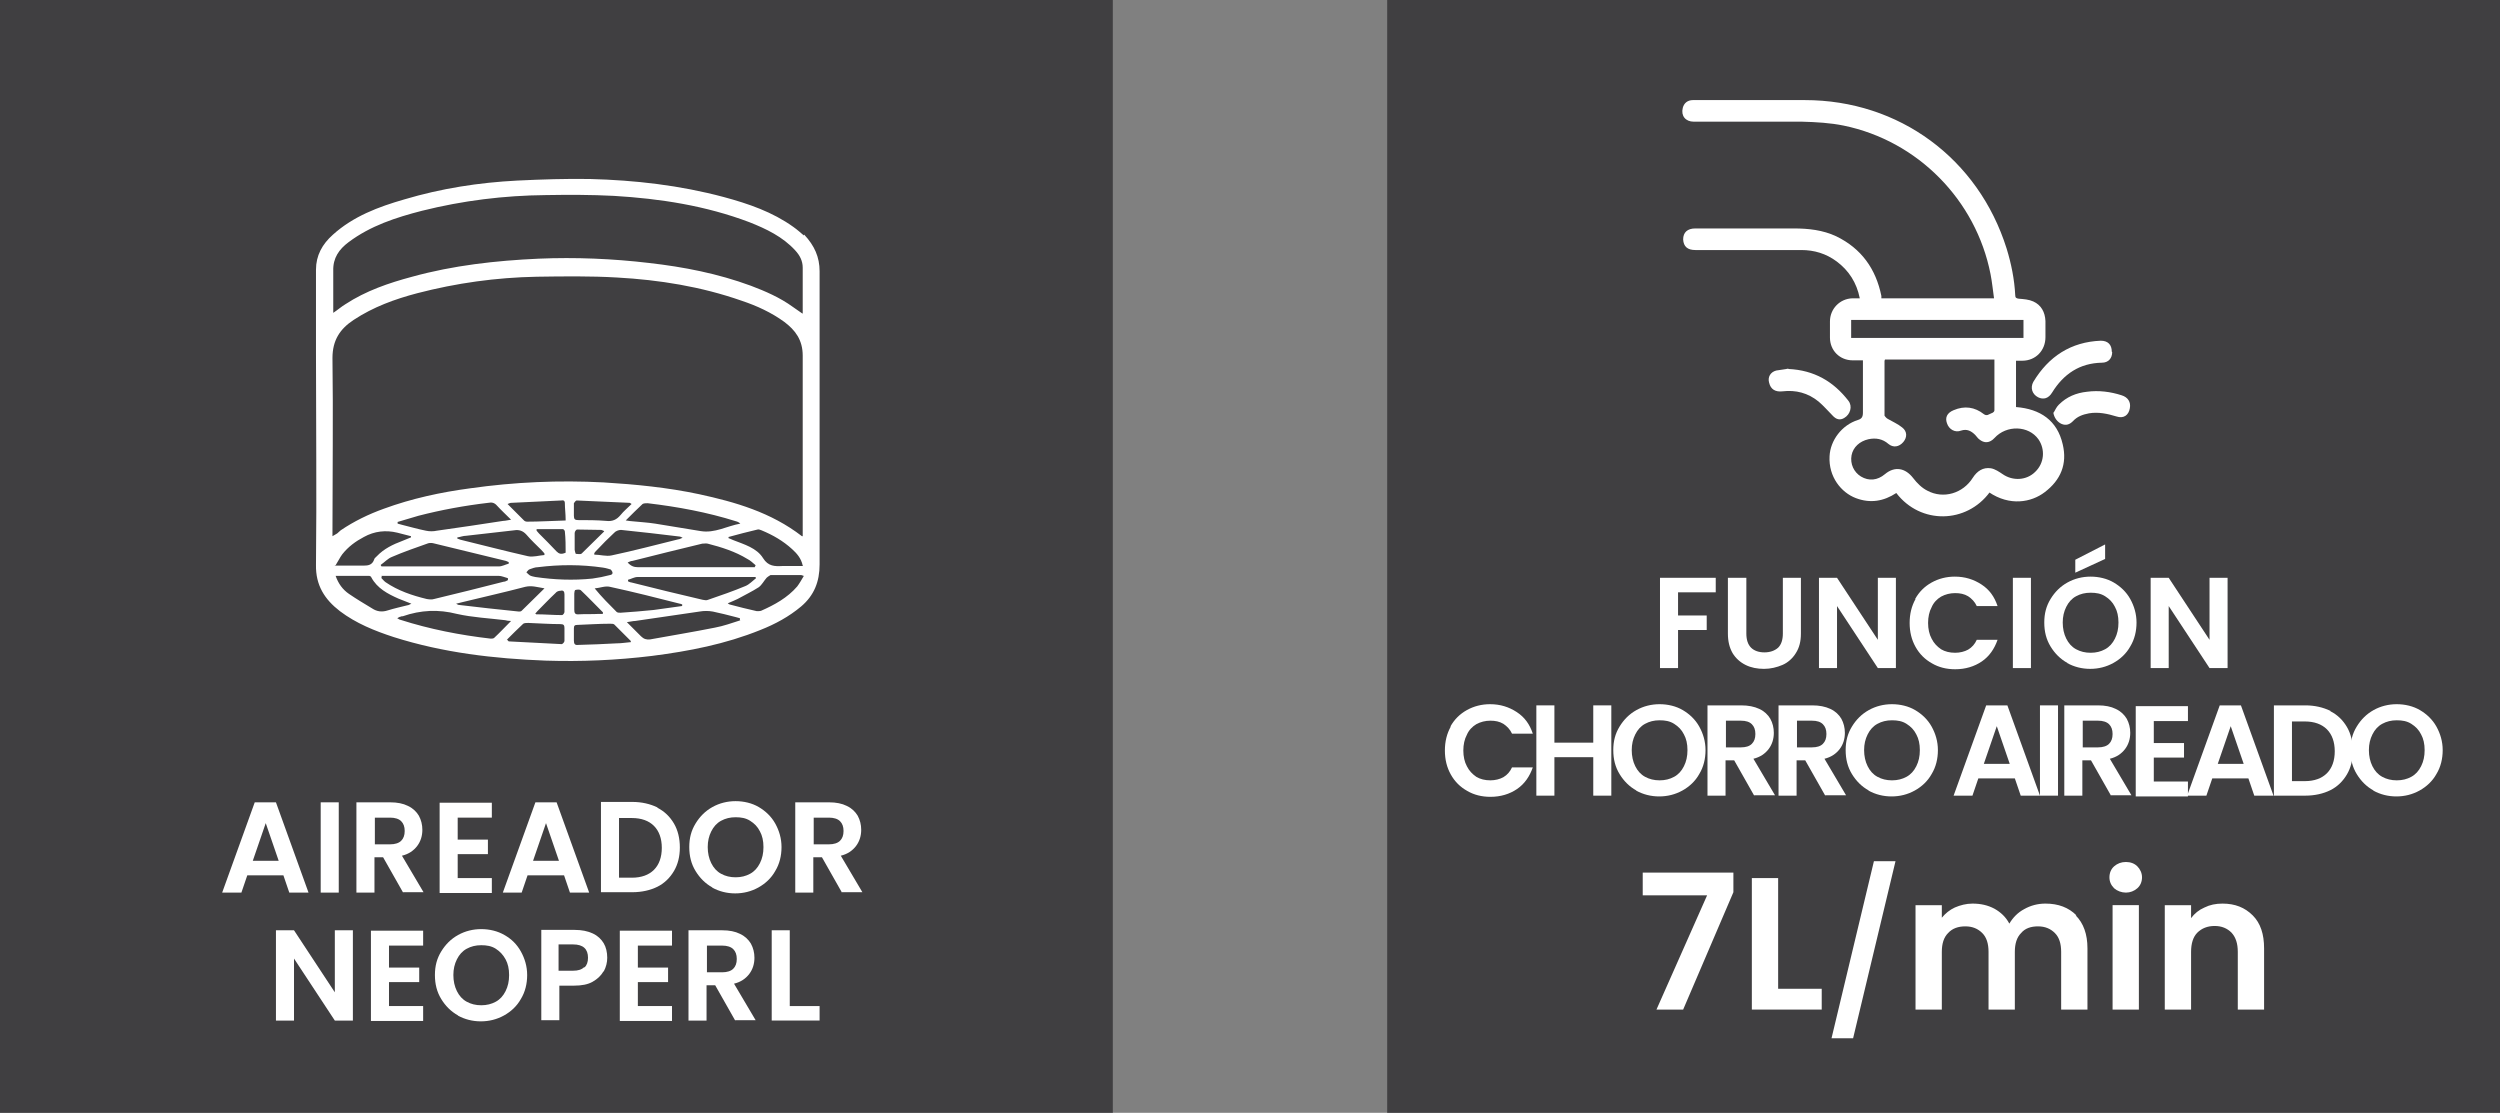 <?xml version="1.0" encoding="UTF-8"?>
<svg id="Capa_2" data-name="Capa 2" xmlns="http://www.w3.org/2000/svg" viewBox="0 0 63.69 28.35">
  <rect x="0" y="0" width="63.69" height="28.35" fill="#808080" stroke="none"/>
  <defs>
    <style>
      .cls-1 {
        fill: #fff;
      }

      .cls-2 {
        fill: #403f41;
      }
    </style>
  </defs>
  <g id="Capa_2-2" data-name="Capa 2">
    <g>
      <rect class="cls-2" width="28.35" height="28.35"/>
      <path class="cls-1" d="m20.49,5.98c.26.28.39.57.39.93v7.47c0,.44-.14.79-.47,1.07-.31.26-.66.45-1.04.6-.89.36-1.82.54-2.76.66-.9.11-1.81.15-2.71.12-1.31-.05-2.61-.2-3.87-.6-.49-.16-.96-.35-1.37-.66-.39-.3-.62-.66-.61-1.18.02-1.79,0-3.58,0-5.37v-2.15c0-.36.16-.65.43-.89.52-.47,1.16-.71,1.82-.9.94-.28,1.9-.43,2.88-.48.62-.03,1.24-.05,1.85-.04,1.15.03,2.29.16,3.41.46.63.17,1.24.38,1.77.76.1.07.2.16.27.22v-.02Zm-.04,7.69v-4.61c0-.4-.19-.65-.47-.86-.33-.24-.7-.41-1.09-.54-1.03-.36-2.09-.53-3.17-.59-.68-.04-1.37-.03-2.05-.02-1.03.02-2.04.16-3.04.42-.57.15-1.12.35-1.62.68-.35.23-.54.52-.54.97.02,1.46,0,2.92,0,4.38v.16c.05-.03.09-.05.12-.07.03-.02.06-.06.09-.08.34-.23.71-.41,1.1-.55.71-.26,1.45-.42,2.2-.52,1.13-.16,2.26-.21,3.4-.15.82.05,1.63.13,2.43.3.92.2,1.83.46,2.62,1.07h.02Zm0-5.68s0-.07,0-.1v-1.07c0-.17-.07-.31-.19-.44-.32-.35-.74-.55-1.17-.72-1.11-.42-2.27-.6-3.45-.67-.58-.03-1.15-.03-1.73-.02-1.07.01-2.12.14-3.16.4-.66.17-1.31.38-1.87.8-.24.18-.4.4-.39.73,0,.31,0,.61,0,.92v.15c.12-.08.21-.16.31-.22.52-.34,1.1-.54,1.7-.7,1.05-.29,2.13-.41,3.22-.46.94-.04,1.89,0,2.82.11.88.1,1.75.27,2.59.58.37.14.74.3,1.07.54.07.05.14.1.23.16h0Zm-1.19,6.74s0-.02-.02-.03h-3c-.08,0-.16.05-.24.07v.04s.06.03.09.03c.6.15,1.2.3,1.81.44.05.01.1.02.14,0,.32-.11.64-.22.95-.35.1-.04.18-.13.27-.2h0Zm-.03-.29s.02-.03.02-.04c-.07-.06-.13-.12-.21-.16-.31-.19-.66-.3-1.01-.39-.04-.01-.1,0-.14,0-.59.14-1.18.29-1.78.44-.04,0-.07.02-.12.04.08.09.16.12.26.12h2.98Zm-6.27-.08v-.04s-.05-.02-.07-.03c-.62-.15-1.23-.3-1.85-.45-.04-.01-.09-.01-.13,0-.31.11-.63.22-.93.35-.1.04-.18.13-.28.2,0,.01,0,.02.02.04h2.99c.08,0,.17-.05.25-.07Zm-3.23.33s0,.02-.02.03c.04.04.07.08.11.11.32.22.68.34,1.05.43.06.01.13.02.19,0,.59-.14,1.18-.29,1.77-.44.04,0,.07-.02.11-.04v-.05c-.08-.02-.16-.06-.24-.06h-2.98v.02Zm6.22-1.43c.08.01.12.02.16.02.19.02.39.03.58.06.39.06.77.13,1.16.19.36.06.67-.13,1.01-.19-.03-.03-.07-.05-.11-.06-.73-.23-1.49-.37-2.25-.46-.04,0-.1,0-.13.02-.14.13-.27.26-.43.42h0Zm2.9,2.53v-.04s-.07-.02-.11-.03c-.19-.05-.39-.1-.58-.14-.11-.02-.23-.02-.34,0-.55.08-1.1.16-1.64.24-.06,0-.12.02-.21.03.14.14.25.25.36.36.07.07.14.09.23.08.55-.1,1.1-.19,1.65-.3.22-.04.44-.12.66-.19h-.02Zm-8.72-2.49v.04s.07.02.11.03c.2.05.41.11.61.15.09.02.19.02.28,0,.56-.08,1.12-.16,1.69-.25.06,0,.12-.02.2-.03-.14-.14-.25-.24-.36-.36-.06-.07-.13-.09-.22-.07-.6.07-1.2.18-1.78.33-.18.05-.36.11-.54.16h0Zm2.89,2.52c-.07,0-.11-.01-.15-.02-.41-.05-.83-.07-1.23-.16-.47-.12-.92-.1-1.38.06-.02,0-.04,0-.05.01-.03,0-.05.02-.09.04.04.02.06.04.08.04.75.24,1.52.39,2.3.48.03,0,.07,0,.09-.02.14-.13.27-.27.43-.43Zm7.43-1.41c-.04-.19-.15-.31-.27-.42-.23-.21-.49-.36-.78-.48-.03-.01-.07-.03-.1-.02-.25.06-.49.12-.74.19v.03s.08.03.12.05c.28.11.6.2.76.46.13.21.3.21.49.2h.53,0Zm.02.26s-.05-.02-.06-.02h-.78s-.07.04-.1.07c-.07.08-.12.18-.2.24-.17.11-.36.2-.54.3-.08.04-.16.07-.25.11.03.02.04.03.05.03.23.06.46.12.69.17.03,0,.08,0,.11-.01.34-.15.67-.33.92-.62.06-.08.11-.17.17-.27h-.01Zm-11.92,0c.07.2.18.35.34.46.19.13.39.25.59.37.12.08.25.1.4.05.16-.05.34-.09.5-.13.03,0,.05-.02.1-.04-.13-.05-.23-.09-.33-.13-.27-.12-.54-.26-.69-.54,0-.02-.04-.04-.06-.04h-.85,0Zm-.02-.26h.73c.13,0,.22-.02.27-.15,0-.03.04-.06.07-.09.18-.19.41-.3.65-.39.07-.03.15-.06.22-.09v-.03c-.12-.03-.23-.06-.35-.09-.29-.07-.58-.04-.85.11-.21.11-.4.25-.55.44-.06.08-.1.17-.17.28h-.02Zm6.61-.32v.04c.15,0,.3.05.44.02.57-.12,1.13-.27,1.7-.41.03,0,.06-.02.11-.04-.04-.02-.06-.03-.07-.03-.5-.06-1-.12-1.5-.17-.06,0-.14.03-.18.08-.15.14-.29.28-.43.43-.02.02-.05.05-.07.08Zm-3.49-.4v.03s.05.02.08.03c.57.14,1.15.29,1.72.42.13.03.28-.02.42-.03v-.04s-.05-.06-.08-.09c-.13-.13-.26-.25-.38-.39-.09-.1-.19-.13-.31-.11-.41.05-.82.09-1.23.14-.07,0-.14.03-.21.04h0Zm5.73,1.74v-.03s-.04-.02-.06-.02c-.59-.15-1.18-.3-1.78-.43-.12-.03-.26.03-.39.04.18.22.37.41.56.6.02.02.07.02.1.02.28-.02.56-.04.84-.07.24-.03.48-.07.72-.1h0Zm-3.5-.44c-.19-.03-.33-.08-.5-.04-.53.14-1.07.26-1.6.39-.04.01-.09.02-.16.04.04.02.05.03.06.03.51.06,1.03.12,1.54.17.02,0,.05,0,.07-.02.19-.19.38-.37.59-.58h0Zm-.95,1.32l.03.03c.45.02.9.05,1.35.07.02,0,.07-.05.07-.08v-.33c0-.07-.02-.1-.1-.1-.27,0-.55-.02-.82-.03-.04,0-.1,0-.13.02-.14.13-.28.27-.42.41h.02Zm2.63-1.8s-.12-.04-.2-.05c-.55-.08-1.1-.08-1.66-.01-.07,0-.14.03-.2.05-.04.01-.06.05-.09.08.03.03.06.06.09.08.04.02.09.03.14.04.48.07.96.09,1.45.04.15-.02.3-.05.45-.09.06-.01.1-.05.02-.14Zm.51,1.85s0-.02,0-.03c-.14-.14-.28-.28-.42-.42-.02-.02-.07-.02-.11-.02-.28,0-.55.02-.83.03-.07,0-.09.02-.09.09v.31c0,.09.03.12.11.11.33-.01.65-.02.98-.04.12,0,.23-.02.35-.03Zm-1.66-3.12c0-.15-.02-.29-.02-.42,0-.07-.04-.08-.09-.07-.42.02-.85.04-1.27.06-.03,0-.05.01-.1.03.15.15.29.29.42.42.02.02.05.03.08.03.31,0,.63-.02.98-.03v-.02Zm1.68-.4s-.04-.03-.05-.03c-.45-.02-.9-.04-1.35-.06-.02,0-.06.05-.07.07v.32c0,.09.03.11.11.11.24,0,.47,0,.71.02.16.02.27-.03.37-.15.08-.1.18-.18.28-.28h0Zm-2.45,2.79l.02.02c.22,0,.44.02.66.02.02,0,.06-.05.06-.08v-.45c0-.07-.03-.11-.1-.09-.05,0-.1.02-.13.06-.16.15-.31.31-.46.46-.02.02-.04.05-.06.07h.01Zm1.75-2.1s-.06-.03-.07-.03c-.21,0-.41-.01-.62-.01-.02,0-.06.05-.06.09v.43s.02.1.03.1c.05,0,.12.02.15-.01.19-.18.37-.37.57-.56h0Zm-.03,2.1s0-.02,0-.03c-.19-.19-.37-.38-.56-.56-.03-.03-.1-.02-.14-.01-.02,0-.03.06-.03.09v.41c0,.09.02.13.12.12.17-.01.33,0,.5-.01h.12-.02Zm-1.69-2.15s0,.02,0,.04c.02.02.04.05.06.07.15.15.3.3.45.46.06.06.12.08.23.03,0-.17,0-.35-.02-.54,0-.02-.03-.06-.05-.06h-.67.01Z"/>
      <g>
        <path class="cls-1" d="m7.22,22.3h-.92l-.15.44h-.49l.83-2.3h.54l.83,2.3h-.49l-.15-.44Zm-.12-.37l-.33-.96-.33.96h.67,0Z"/>
        <path class="cls-1" d="m8.63,20.44v2.3h-.46v-2.3h.46Z"/>
        <path class="cls-1" d="m10.27,22.74l-.51-.9h-.22v.9h-.46v-2.3h.86c.18,0,.33.03.45.09.13.06.22.15.28.25.06.11.09.23.09.36,0,.15-.04.29-.13.41s-.22.21-.39.25l.55.93h-.53.01Zm-.72-1.23h.39c.12,0,.22-.03.28-.09s.09-.14.09-.25-.03-.19-.09-.25-.16-.09-.28-.09h-.39v.68Z"/>
        <path class="cls-1" d="m11.66,20.81v.58h.77v.37h-.77v.61h.87v.38h-1.33v-2.3h1.33v.38h-.87v-.02Z"/>
        <path class="cls-1" d="m14.36,22.3h-.92l-.15.44h-.48l.83-2.3h.54l.83,2.3h-.49l-.15-.44h-.01Zm-.12-.37l-.33-.96-.33.96h.67,0Z"/>
        <path class="cls-1" d="m16.75,20.58c.18.09.32.23.42.4.1.17.15.38.15.61s-.05.43-.15.6c-.1.17-.24.31-.42.4s-.4.14-.64.14h-.8v-2.3h.8c.24,0,.45.05.64.14h0Zm-.09,1.58c.13-.13.2-.32.2-.56s-.07-.43-.2-.56c-.13-.13-.32-.2-.56-.2h-.33v1.52h.33c.24,0,.43-.07.56-.2Z"/>
        <path class="cls-1" d="m18.15,22.61c-.18-.1-.32-.24-.43-.42-.11-.18-.16-.38-.16-.61s.05-.42.16-.6.25-.32.43-.42.38-.15.59-.15.42.05.59.15.32.24.42.42c.1.18.16.38.16.6s-.05.43-.16.61c-.1.18-.25.32-.43.42s-.38.15-.59.15-.41-.05-.59-.15h0Zm.96-.35c.11-.06.19-.15.25-.27s.09-.25.09-.41-.03-.29-.09-.4c-.06-.12-.14-.2-.25-.27s-.23-.09-.37-.09-.26.03-.37.09-.19.15-.25.27-.09.25-.09.4.03.29.09.41c.06.12.14.21.25.27.11.06.23.09.37.09s.26-.03.37-.09Z"/>
        <path class="cls-1" d="m21.45,22.74l-.51-.9h-.22v.9h-.46v-2.3h.86c.18,0,.33.03.45.09.13.06.22.15.28.25.06.11.09.23.09.36,0,.15-.04.29-.13.41s-.22.21-.39.25l.55.93h-.53.01Zm-.72-1.23h.39c.12,0,.22-.03.28-.09s.09-.14.09-.25-.03-.19-.09-.25-.16-.09-.28-.09h-.39v.68Z"/>
        <path class="cls-1" d="m8.99,26h-.46l-1.04-1.58v1.58h-.46v-2.3h.46l1.04,1.58v-1.58h.46v2.3Z"/>
        <path class="cls-1" d="m9.91,24.07v.58h.77v.37h-.77v.61h.87v.38h-1.33v-2.3h1.33v.38h-.87v-.02Z"/>
        <path class="cls-1" d="m11.67,25.87c-.18-.1-.32-.24-.43-.42-.11-.18-.16-.38-.16-.61s.05-.42.16-.6.25-.32.43-.42.38-.15.59-.15.42.05.59.15c.18.1.32.24.42.42.1.18.16.38.16.6s-.05.43-.16.61c-.1.18-.25.32-.43.42s-.38.15-.59.15-.41-.05-.59-.15h0Zm.96-.35c.11-.06.19-.15.25-.27s.09-.25.09-.41-.03-.29-.09-.4-.14-.2-.25-.27-.23-.09-.37-.09-.26.03-.37.09-.19.15-.25.27-.09.25-.09.4.03.29.09.41c.06.12.14.21.25.27.11.06.23.09.37.09s.26-.03.37-.09Z"/>
        <path class="cls-1" d="m15.37,24.75c-.06.11-.15.19-.27.26-.12.07-.28.1-.47.1h-.38v.88h-.46v-2.3h.85c.18,0,.33.03.46.09s.22.15.28.25.09.23.09.37c0,.12-.03.24-.09.35h0Zm-.48-.1c.06-.06.09-.14.09-.25,0-.22-.12-.34-.38-.34h-.37v.67h.37c.13,0,.22-.03.28-.09h.01Z"/>
        <path class="cls-1" d="m16.25,24.07v.58h.77v.37h-.77v.61h.87v.38h-1.33v-2.3h1.33v.38h-.87v-.02Z"/>
        <path class="cls-1" d="m18.73,26l-.51-.9h-.22v.9h-.46v-2.3h.86c.18,0,.33.03.45.09.13.06.22.15.28.25.06.11.09.23.09.36,0,.15-.04.29-.13.41s-.22.21-.39.25l.55.93h-.53.01Zm-.72-1.23h.39c.12,0,.22-.03.28-.09s.09-.14.09-.25-.03-.19-.09-.25-.16-.09-.28-.09h-.39v.68Z"/>
        <path class="cls-1" d="m20.12,25.63h.76v.37h-1.22v-2.3h.46s0,1.93,0,1.93Z"/>
      </g>
    </g>
    <g>
      <rect class="cls-2" x="35.34" width="28.35" height="28.35"/>
      <g>
        <path class="cls-1" d="m43.71,14.72v.37h-.96v.59h.73v.37h-.73v.97h-.46v-2.3h1.42Z"/>
        <path class="cls-1" d="m44.49,14.72v1.42c0,.16.04.28.12.36s.2.12.34.12.26-.04.35-.12c.08-.08.12-.2.12-.36v-1.42h.46v1.42c0,.2-.04.36-.13.5-.08.13-.2.24-.34.3s-.3.1-.47.1-.33-.03-.47-.1-.25-.17-.33-.3c-.08-.14-.12-.3-.12-.5v-1.42h.47Z"/>
        <path class="cls-1" d="m48.3,17.02h-.46l-1.04-1.58v1.58h-.46v-2.3h.46l1.04,1.58v-1.58h.46v2.3Z"/>
        <path class="cls-1" d="m48.79,15.26c.1-.18.24-.32.42-.42s.38-.15.59-.15c.26,0,.48.07.68.2s.33.31.41.55h-.53c-.05-.11-.13-.19-.22-.25-.1-.06-.21-.08-.33-.08-.13,0-.25.03-.36.09-.1.06-.19.15-.24.27-.06.11-.09.25-.09.4s.03.29.09.4c.06.12.14.2.24.27.1.06.22.09.36.09.12,0,.24-.03.33-.08.1-.06.17-.14.22-.25h.53c-.08.23-.21.42-.4.55-.19.13-.42.2-.68.2-.22,0-.42-.05-.59-.15-.18-.1-.32-.24-.42-.42-.1-.18-.15-.38-.15-.61s.05-.43.15-.61h-.01Z"/>
        <path class="cls-1" d="m51.74,14.72v2.3h-.46v-2.3h.46Z"/>
        <path class="cls-1" d="m52.67,16.89c-.18-.1-.32-.24-.43-.42-.11-.18-.16-.38-.16-.61s.05-.42.16-.6.25-.32.43-.42.38-.15.59-.15.42.05.59.15.32.24.42.42c.1.18.16.38.16.6s-.05.43-.16.61c-.1.18-.25.32-.43.42s-.38.15-.59.15-.41-.05-.59-.15h0Zm.96-.35c.11-.06.19-.15.25-.27s.09-.25.09-.41-.03-.29-.09-.4c-.06-.12-.14-.2-.25-.27s-.23-.09-.37-.09-.26.03-.37.09-.19.15-.25.27-.09.25-.09.4.03.29.09.41c.06.12.14.21.25.27.11.06.23.09.37.09s.26-.03.37-.09Zm0-2.3l-.76.35v-.33l.76-.39v.38h0Z"/>
        <path class="cls-1" d="m56.75,17.02h-.46l-1.04-1.58v1.58h-.46v-2.3h.46l1.04,1.58v-1.58h.46v2.3Z"/>
        <path class="cls-1" d="m36.95,18.51c.1-.18.24-.32.42-.42s.38-.15.59-.15c.26,0,.48.07.68.2s.33.31.41.55h-.53c-.05-.11-.13-.19-.22-.25-.1-.06-.21-.08-.33-.08-.13,0-.25.03-.36.09-.1.06-.19.15-.24.27-.06.11-.09.25-.09.4s.03.29.09.4c.06.12.14.2.24.27.1.06.22.09.36.09.12,0,.24-.03.33-.08.1-.06.17-.14.22-.25h.53c-.08.23-.21.42-.4.55-.19.13-.42.2-.68.2-.22,0-.42-.05-.59-.15-.18-.1-.32-.24-.42-.42-.1-.18-.15-.38-.15-.61s.05-.43.15-.61h-.01Z"/>
        <path class="cls-1" d="m41.05,17.97v2.3h-.46v-.98h-.99v.98h-.46v-2.3h.46v.95h.99v-.95h.46Z"/>
        <path class="cls-1" d="m41.69,20.14c-.18-.1-.32-.24-.43-.42-.11-.18-.16-.38-.16-.61s.05-.42.16-.6.25-.32.43-.42.38-.15.59-.15.42.05.59.15.32.24.42.42c.1.18.16.38.16.6s-.05.43-.16.61c-.1.18-.25.32-.43.42s-.38.15-.59.15-.41-.05-.59-.15h0Zm.96-.35c.11-.06.19-.15.25-.27s.09-.25.09-.41-.03-.29-.09-.4c-.06-.12-.14-.2-.25-.27s-.23-.09-.37-.09-.26.03-.37.09-.19.15-.25.27-.09.25-.09.4.03.29.09.41c.06.12.14.21.25.27.11.06.23.09.37.09s.26-.03.37-.09Z"/>
        <path class="cls-1" d="m44.69,20.27l-.51-.9h-.22v.9h-.46v-2.3h.86c.18,0,.33.03.46.09s.22.15.28.25c.06.11.09.23.09.36,0,.15-.04.29-.13.41s-.22.21-.39.25l.55.93h-.53Zm-.72-1.23h.38c.13,0,.22-.03.28-.09s.09-.14.09-.25-.03-.19-.09-.25-.15-.09-.28-.09h-.38v.68Z"/>
        <path class="cls-1" d="m46.5,20.27l-.51-.9h-.22v.9h-.46v-2.3h.86c.18,0,.33.03.46.09s.22.15.28.25c.06.11.09.23.09.36,0,.15-.04.29-.13.41s-.22.21-.39.25l.55.93h-.53Zm-.72-1.23h.38c.13,0,.22-.03.28-.09s.09-.14.09-.25-.03-.19-.09-.25-.15-.09-.28-.09h-.38v.68Z"/>
        <path class="cls-1" d="m47.61,20.14c-.18-.1-.32-.24-.43-.42-.11-.18-.16-.38-.16-.61s.05-.42.16-.6.25-.32.43-.42.38-.15.59-.15.42.05.59.15.32.24.42.42c.1.18.16.38.16.6s-.05.43-.16.61c-.1.18-.25.32-.43.42s-.38.15-.59.15-.41-.05-.59-.15h0Zm.96-.35c.11-.06.19-.15.25-.27s.09-.25.09-.41-.03-.29-.09-.4c-.06-.12-.14-.2-.25-.27s-.23-.09-.37-.09-.26.03-.37.09-.19.15-.25.27-.09.25-.09.4.03.29.09.41c.06.12.14.21.25.27.11.06.23.09.37.09s.26-.03.37-.09Z"/>
        <path class="cls-1" d="m51.32,19.83h-.92l-.15.44h-.48l.83-2.3h.54l.83,2.3h-.49l-.15-.44h-.01Zm-.12-.37l-.33-.96-.33.96h.67,0Z"/>
        <path class="cls-1" d="m52.43,17.97v2.3h-.46v-2.3h.46Z"/>
        <path class="cls-1" d="m53.78,20.27l-.51-.9h-.22v.9h-.46v-2.3h.86c.18,0,.33.03.45.09.13.06.22.15.28.25.06.11.09.23.09.36,0,.15-.04.29-.13.41s-.22.21-.39.25l.55.93h-.53.01Zm-.72-1.23h.39c.12,0,.22-.03.28-.09s.09-.14.09-.25-.03-.19-.09-.25-.16-.09-.28-.09h-.39v.68Z"/>
        <path class="cls-1" d="m54.87,18.35v.58h.77v.37h-.77v.61h.87v.38h-1.33v-2.3h1.33v.38h-.87v-.02Z"/>
        <path class="cls-1" d="m57.28,19.83h-.92l-.15.44h-.49l.83-2.3h.54l.83,2.3h-.49l-.15-.44Zm-.12-.37l-.33-.96-.33.96h.67,0Z"/>
        <path class="cls-1" d="m59.37,18.12c.18.09.32.23.42.4.1.17.15.38.15.61s-.05.43-.15.6c-.1.17-.24.31-.42.4s-.4.14-.64.14h-.8v-2.3h.8c.24,0,.45.05.64.14h0Zm-.09,1.58c.13-.13.2-.32.2-.56s-.07-.43-.2-.56c-.13-.13-.32-.2-.56-.2h-.33v1.52h.33c.24,0,.43-.07.56-.2Z"/>
        <path class="cls-1" d="m60.47,20.14c-.18-.1-.32-.24-.43-.42-.11-.18-.16-.38-.16-.61s.05-.42.16-.6.25-.32.43-.42.38-.15.59-.15.42.05.59.15.32.24.42.42c.1.18.16.38.16.6s-.05.43-.16.61c-.1.18-.25.32-.43.42s-.38.15-.59.15-.41-.05-.59-.15h0Zm.96-.35c.11-.06.19-.15.25-.27s.09-.25.09-.41-.03-.29-.09-.4c-.06-.12-.14-.2-.25-.27s-.23-.09-.37-.09-.26.03-.37.09-.19.15-.25.27-.09.25-.09.4.03.29.09.41c.06.12.14.21.25.27.11.06.23.09.37.09s.26-.03.37-.09Z"/>
      </g>
      <g>
        <path class="cls-1" d="m44.16,22.73l-1.28,2.99h-.68l1.29-2.91h-1.64v-.58h2.31v.5Z"/>
        <path class="cls-1" d="m45.31,25.19h1.1v.53h-1.78v-3.35h.67v2.82h0Z"/>
        <path class="cls-1" d="m48.29,21.94l-1.08,4.51h-.55l1.08-4.51h.55Z"/>
        <path class="cls-1" d="m52.88,23.32c.2.2.3.48.3.84v1.56h-.67v-1.47c0-.21-.05-.37-.16-.48-.11-.11-.25-.17-.43-.17s-.33.05-.43.17c-.11.11-.16.27-.16.48v1.47h-.67v-1.47c0-.21-.05-.37-.16-.48-.11-.11-.25-.17-.43-.17s-.33.05-.44.17c-.11.11-.16.27-.16.48v1.47h-.67v-2.66h.67v.32c.09-.11.2-.2.33-.26.14-.06.29-.1.45-.1.21,0,.39.04.56.13.16.09.29.21.38.38.09-.15.21-.28.38-.37.16-.09.34-.14.54-.14.33,0,.59.1.79.3h-.02Z"/>
        <path class="cls-1" d="m53.86,22.63c-.08-.08-.12-.17-.12-.28s.04-.21.12-.28.18-.11.3-.11.22.04.29.11.12.17.12.28-.04.21-.12.28-.18.11-.29.11-.22-.04-.3-.11Zm.63.43v2.66h-.67v-2.66h.67Z"/>
        <path class="cls-1" d="m57.39,23.32c.2.2.29.48.29.84v1.56h-.67v-1.47c0-.21-.05-.37-.16-.49-.11-.11-.25-.17-.43-.17s-.33.06-.44.17-.16.28-.16.49v1.47h-.67v-2.66h.67v.33c.09-.12.2-.21.34-.27.14-.07.29-.1.46-.1.32,0,.57.1.77.3Z"/>
      </g>
      <g>
        <path class="cls-1" d="m50.69,12.54c-.59.8-1.76.83-2.38.02-.32.21-.66.27-1.03.13s-.7-.54-.67-1.07c.02-.4.31-.79.72-.92.1-.03.13-.08.13-.19v-1.33h-.26c-.33,0-.58-.25-.58-.58v-.41c0-.32.25-.58.57-.59h.19c-.08-.4-.28-.71-.59-.94-.27-.2-.57-.29-.9-.29h-2.7c-.2,0-.3-.09-.31-.27,0-.18.11-.28.31-.28h2.51c.37,0,.74.04,1.08.2.64.31,1.01.83,1.15,1.52,0,.02,0,.04,0,.06h2.87c-.03-.21-.05-.42-.09-.62-.37-1.88-1.85-3.39-3.74-3.78-.34-.07-.7-.09-1.06-.1-.92,0-1.84,0-2.76,0-.21,0-.33-.15-.28-.35.03-.12.12-.2.26-.2h2.85c2.4,0,4.42,1.49,5.14,3.78.12.39.2.79.22,1.19,0,.07.03.08.09.09.13.01.26.02.37.07.2.09.3.27.31.5v.41c0,.34-.25.6-.59.6h-.16v1.18c.62.05,1.05.34,1.19.95.12.5-.05.91-.46,1.22-.34.26-.89.36-1.42,0h.01Zm-2.68-3.36v1.41s.04.06.08.08c.12.07.26.13.37.22.13.1.13.25.03.37-.11.13-.26.15-.38.05-.15-.13-.32-.16-.51-.12-.22.05-.39.2-.43.41-.04.22.06.43.24.54.2.12.42.1.61-.06.25-.21.52-.16.72.1.1.13.22.25.36.32.41.22.91.07,1.16-.33.11-.17.26-.27.46-.24.11.02.21.09.3.15.26.18.61.16.83-.06.23-.22.26-.57.08-.83-.25-.35-.81-.37-1.12-.03-.12.13-.26.14-.39.03-.04-.03-.06-.07-.1-.11-.1-.1-.21-.16-.36-.11-.15.06-.31-.03-.36-.19-.05-.14,0-.26.17-.33.28-.12.54-.08.77.1.08.06.13,0,.19-.02s.09-.05.08-.12v-1.25h-2.79v.02Zm-.85-.57h4.39v-.46h-4.39v.46Z"/>
        <path class="cls-1" d="m53.81,8.97c0,.16-.1.27-.26.27-.57.01-.98.29-1.27.76-.09.15-.22.19-.36.12-.15-.08-.2-.24-.12-.39.39-.65.96-1.02,1.72-1.05.18,0,.28.1.28.28h0Z"/>
        <path class="cls-1" d="m45.56,9.4c.66.03,1.15.32,1.53.81.11.14.05.35-.11.44-.1.06-.2.04-.29-.06-.12-.12-.23-.25-.36-.36-.27-.22-.58-.3-.92-.26-.18.02-.3-.05-.34-.22-.04-.14.03-.27.18-.31.11-.02.23-.03.31-.05h0Z"/>
        <path class="cls-1" d="m52.32,10.51c.04-.07.07-.14.13-.2.2-.2.44-.3.72-.33.3-.04.6,0,.88.09.16.05.24.17.21.33-.03.18-.16.27-.34.21-.23-.07-.46-.12-.7-.08-.16.03-.3.08-.41.2-.08.08-.17.12-.29.07-.11-.05-.19-.16-.21-.29h0Z"/>
      </g>
    </g>
  </g>
</svg>